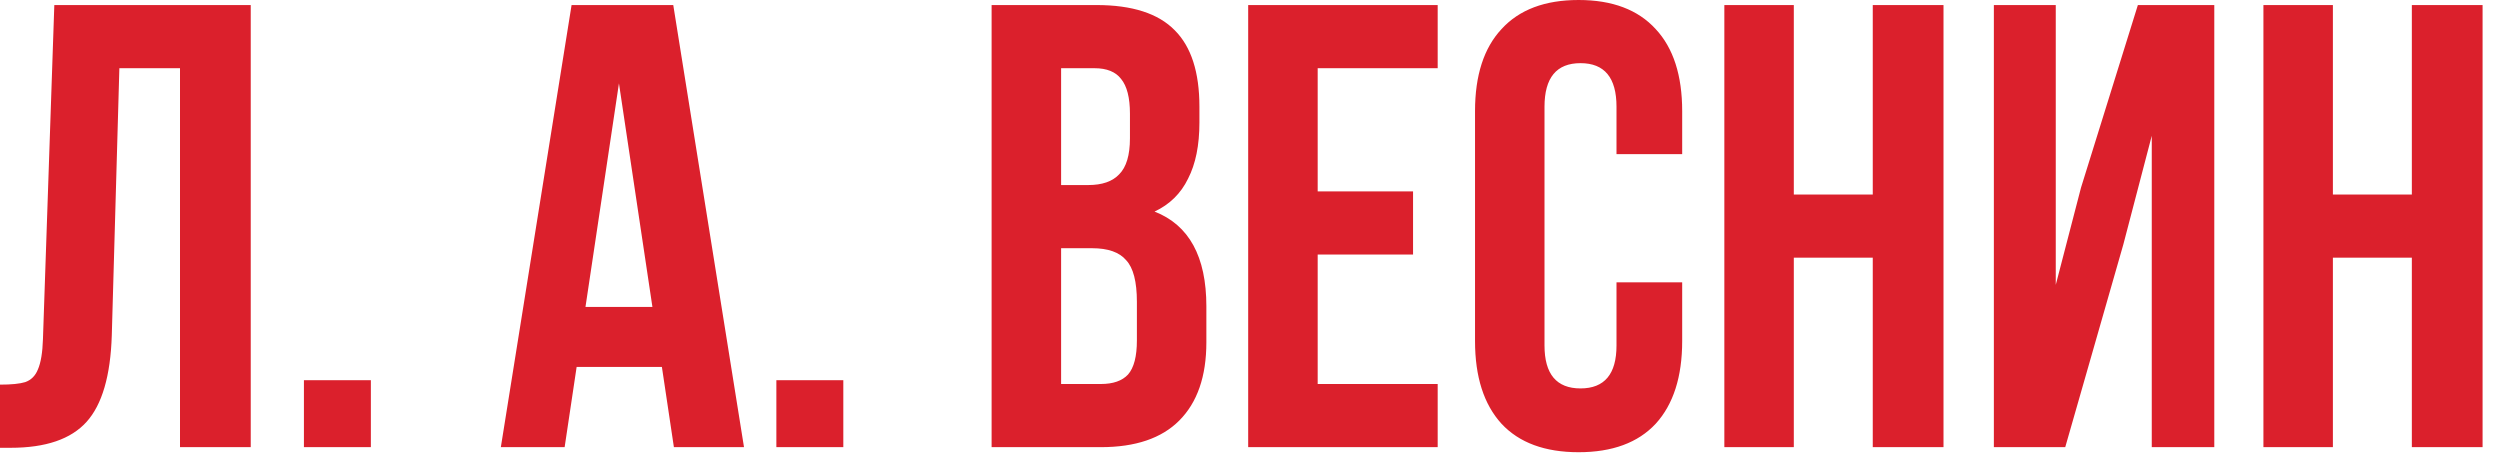 <?xml version="1.0" encoding="UTF-8"?> <svg xmlns="http://www.w3.org/2000/svg" width="95" height="18" viewBox="0 0 95 18" fill="none"><path d="M-3.40492e-06 14.616C0.432 14.616 0.752 14.584 0.96 14.52C1.184 14.44 1.344 14.28 1.44 14.04C1.552 13.784 1.616 13.4 1.632 12.888L2.064 0.192H9.528V16.992H6.84V2.592H4.536L4.248 12.744C4.2 14.28 3.88 15.376 3.288 16.032C2.696 16.688 1.736 17.016 0.408 17.016H-3.40492e-06V14.616ZM14.093 16.992H11.549V14.448H14.093V16.992ZM25.608 16.992L25.152 13.944H21.912L21.456 16.992H19.032L21.72 0.192H25.584L28.272 16.992H25.608ZM24.792 11.664L23.52 3.168L22.248 11.664H24.792ZM32.046 16.992H29.502V14.448H32.046V16.992ZM41.666 0.192C43.026 0.192 44.017 0.512 44.642 1.152C45.266 1.776 45.578 2.744 45.578 4.056V4.656C45.578 5.52 45.434 6.232 45.145 6.792C44.873 7.352 44.45 7.768 43.873 8.04C45.185 8.552 45.842 9.752 45.842 11.64V13.008C45.842 14.304 45.498 15.296 44.809 15.984C44.138 16.656 43.145 16.992 41.834 16.992H37.681V0.192H41.666ZM40.322 7.032H41.353C41.882 7.032 42.273 6.896 42.529 6.624C42.801 6.352 42.938 5.896 42.938 5.256V4.32C42.938 3.712 42.825 3.272 42.602 3C42.394 2.728 42.057 2.592 41.593 2.592H40.322V7.032ZM40.322 14.592H41.834C42.297 14.592 42.642 14.472 42.865 14.232C43.09 13.976 43.202 13.544 43.202 12.936V11.472C43.202 10.704 43.066 10.176 42.794 9.888C42.538 9.584 42.105 9.432 41.498 9.432H40.322V14.592ZM53.696 7.272V9.672H50.072V14.592H54.632V16.992H47.431V0.192H54.632V2.592H50.072V7.272H53.696ZM63.923 12.96C63.923 14.32 63.587 15.368 62.915 16.104C62.243 16.824 61.267 17.184 59.987 17.184C58.707 17.184 57.731 16.824 57.059 16.104C56.387 15.368 56.051 14.32 56.051 12.96V4.224C56.051 2.864 56.387 1.824 57.059 1.104C57.731 0.368 58.707 0 59.987 0C61.267 0 62.243 0.368 62.915 1.104C63.587 1.824 63.923 2.864 63.923 4.224V5.856H61.427V4.056C61.427 2.952 60.971 2.4 60.059 2.4C59.147 2.4 58.691 2.952 58.691 4.056V13.128C58.691 14.216 59.147 14.76 60.059 14.76C60.971 14.76 61.427 14.216 61.427 13.128V10.728H63.923V12.96ZM65.525 16.992V0.192H68.165V7.392H71.165V0.192H73.853V16.992H71.165V9.792H68.165V16.992H65.525ZM75.767 16.992V0.192H78.119V10.824L79.079 7.128L81.239 0.192H84.143V16.992H81.767V5.16L80.687 9.288L78.479 16.992H75.767ZM86.01 16.992V0.192H88.65V7.392H91.65V0.192H94.338V16.992H91.65V9.792H88.65V16.992H86.01Z" fill="#DB202C"></path></svg> 